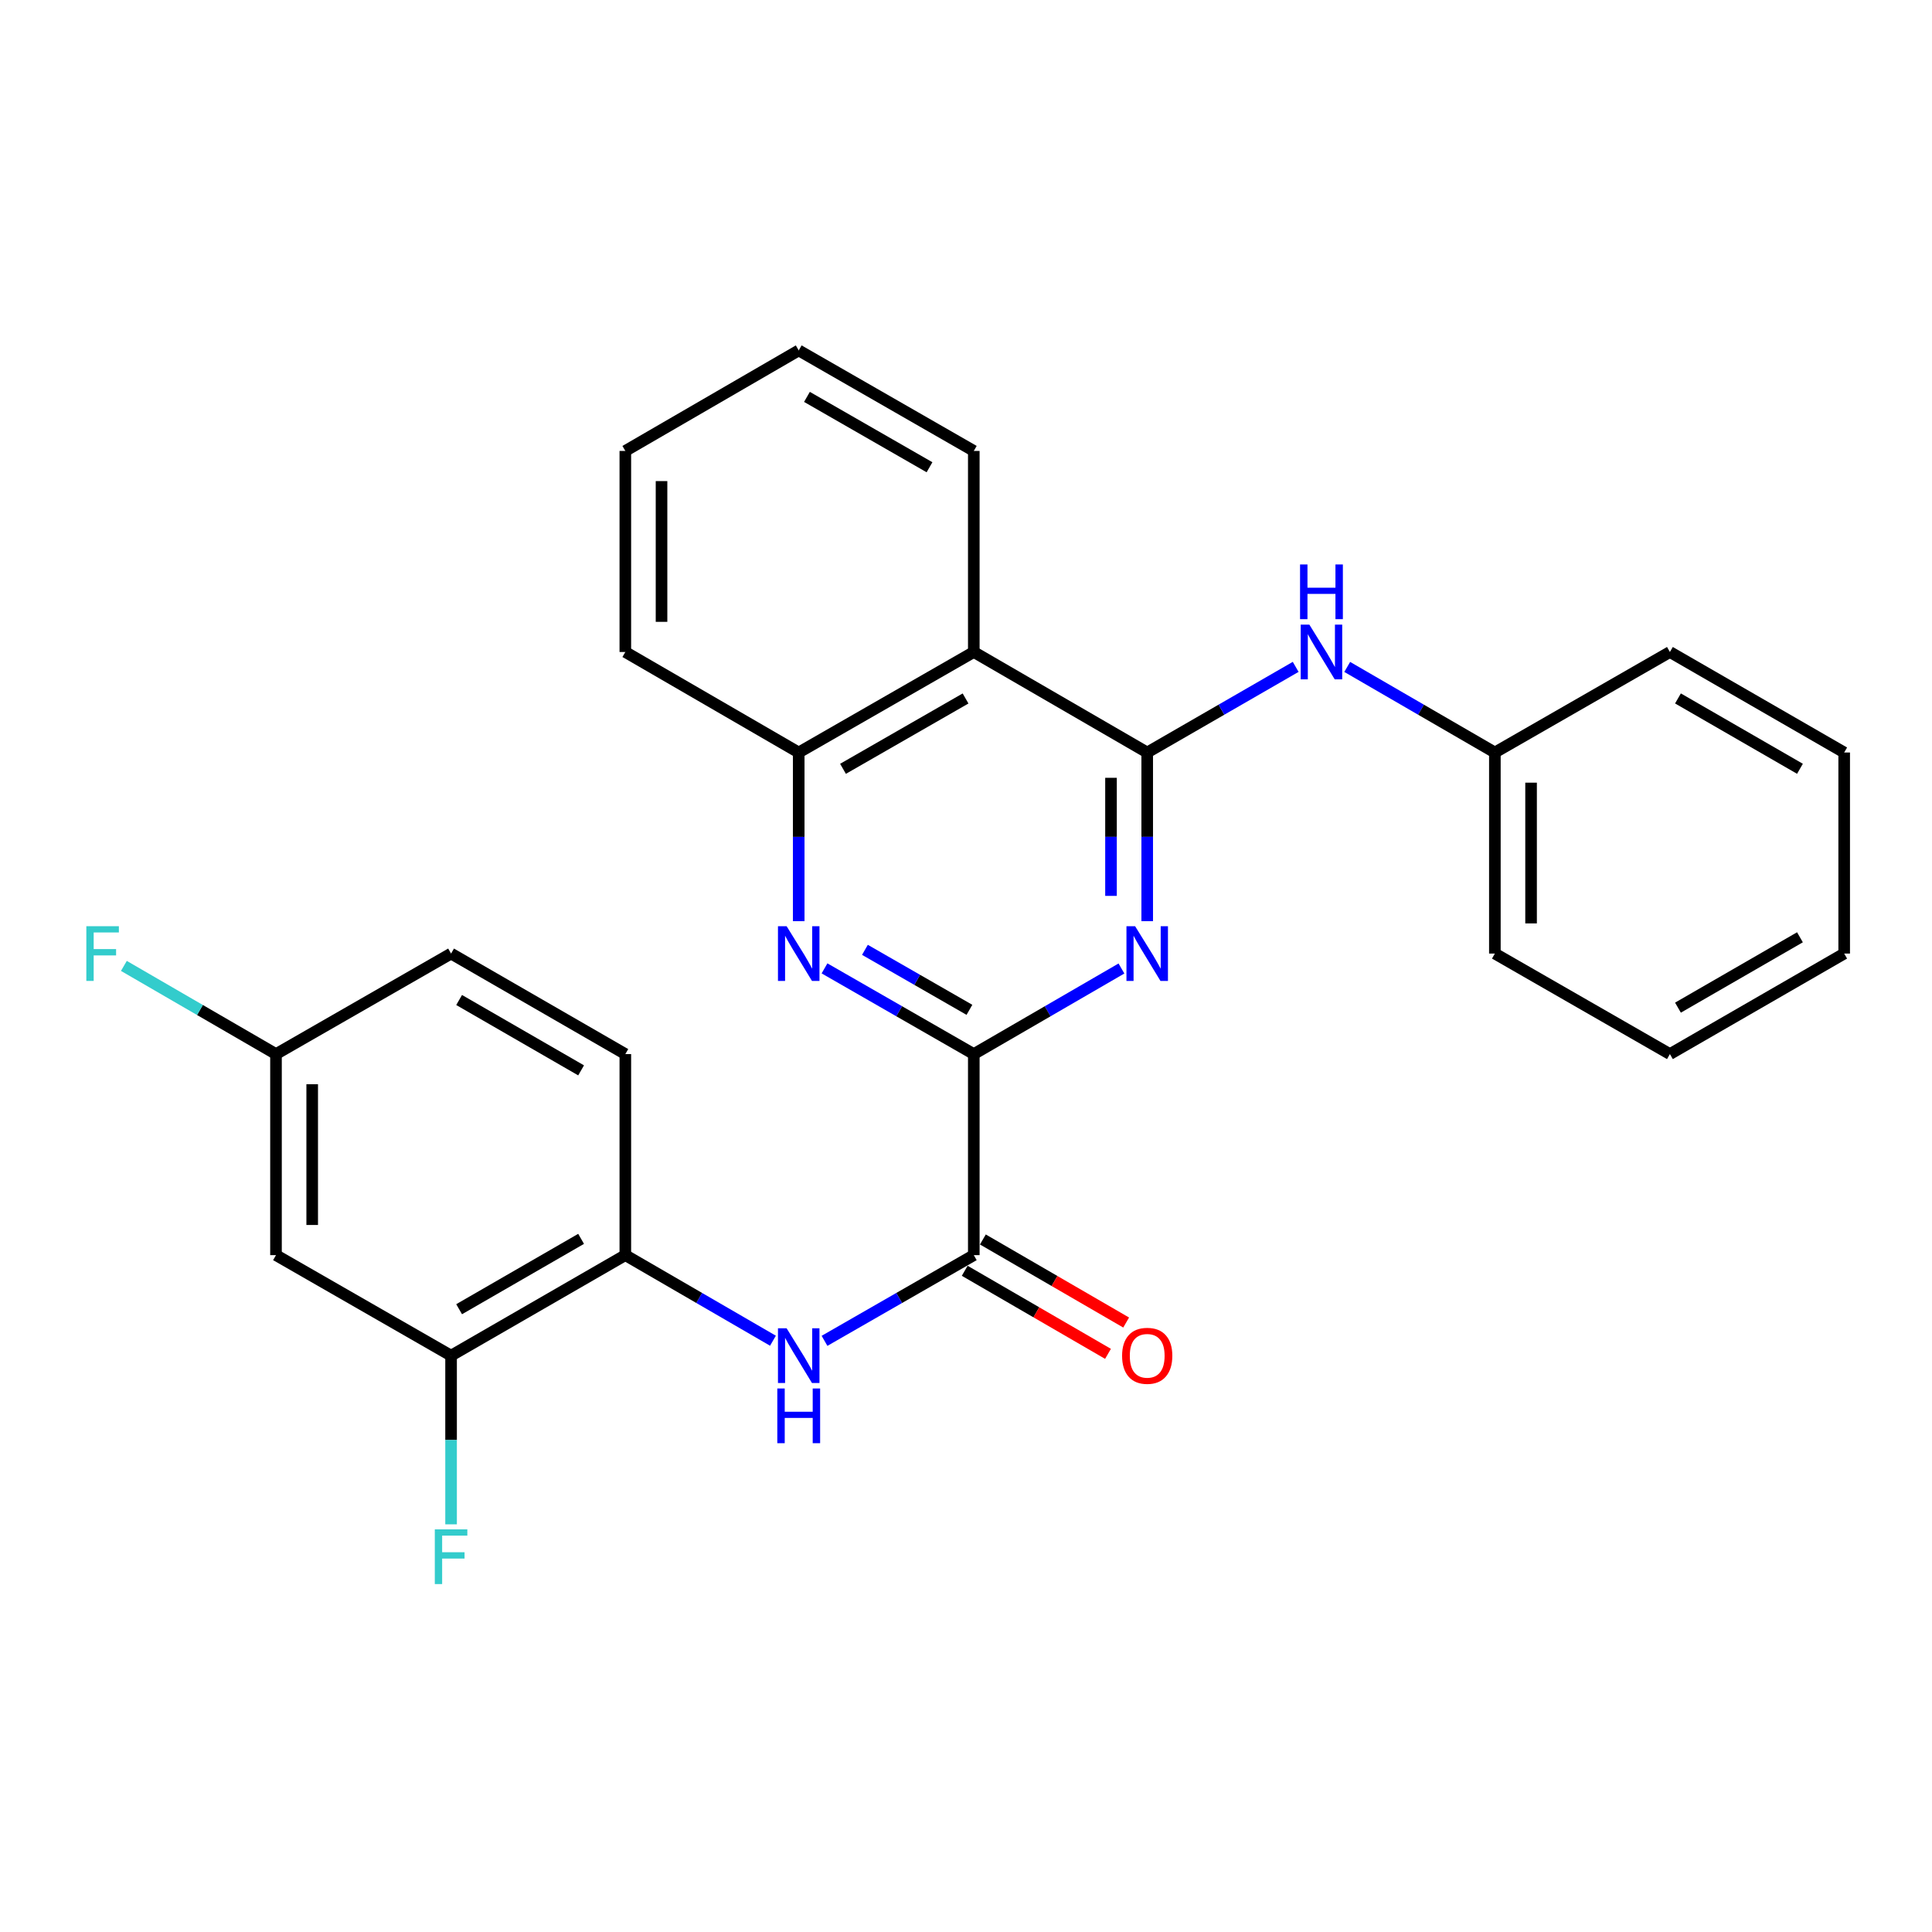 <?xml version='1.0' encoding='iso-8859-1'?>
<svg version='1.1' baseProfile='full'
              xmlns='http://www.w3.org/2000/svg'
                      xmlns:rdkit='http://www.rdkit.org/xml'
                      xmlns:xlink='http://www.w3.org/1999/xlink'
                  xml:space='preserve'
width='1000px' height='1000px' viewBox='0 0 1000 1000'>
<!-- END OF HEADER -->
<rect style='opacity:1.0;fill:#FFFFFF;stroke:none' width='1000' height='1000' x='0' y='0'> </rect>
<path class='bond-0' d='M 593.792,389.494 L 593.792,433.148' style='fill:none;fill-rule:evenodd;stroke:#000000;stroke-width:6px;stroke-linecap:butt;stroke-linejoin:miter;stroke-opacity:1' />
<path class='bond-0' d='M 593.792,433.148 L 593.792,476.802' style='fill:none;fill-rule:evenodd;stroke:#0000FF;stroke-width:6px;stroke-linecap:butt;stroke-linejoin:miter;stroke-opacity:1' />
<path class='bond-0' d='M 575.053,402.59 L 575.053,433.148' style='fill:none;fill-rule:evenodd;stroke:#000000;stroke-width:6px;stroke-linecap:butt;stroke-linejoin:miter;stroke-opacity:1' />
<path class='bond-0' d='M 575.053,433.148 L 575.053,463.706' style='fill:none;fill-rule:evenodd;stroke:#0000FF;stroke-width:6px;stroke-linecap:butt;stroke-linejoin:miter;stroke-opacity:1' />
<path class='bond-4' d='M 593.792,389.494 L 504.035,337.474' style='fill:none;fill-rule:evenodd;stroke:#000000;stroke-width:6px;stroke-linecap:butt;stroke-linejoin:miter;stroke-opacity:1' />
<path class='bond-7' d='M 593.792,389.494 L 632.217,367.332' style='fill:none;fill-rule:evenodd;stroke:#000000;stroke-width:6px;stroke-linecap:butt;stroke-linejoin:miter;stroke-opacity:1' />
<path class='bond-7' d='M 632.217,367.332 L 670.642,345.17' style='fill:none;fill-rule:evenodd;stroke:#0000FF;stroke-width:6px;stroke-linecap:butt;stroke-linejoin:miter;stroke-opacity:1' />
<path class='bond-1' d='M 580.458,501.293 L 542.247,523.444' style='fill:none;fill-rule:evenodd;stroke:#0000FF;stroke-width:6px;stroke-linecap:butt;stroke-linejoin:miter;stroke-opacity:1' />
<path class='bond-1' d='M 542.247,523.444 L 504.035,545.594' style='fill:none;fill-rule:evenodd;stroke:#000000;stroke-width:6px;stroke-linecap:butt;stroke-linejoin:miter;stroke-opacity:1' />
<path class='bond-3' d='M 504.035,545.594 L 504.035,649.654' style='fill:none;fill-rule:evenodd;stroke:#000000;stroke-width:6px;stroke-linecap:butt;stroke-linejoin:miter;stroke-opacity:1' />
<path class='bond-27' d='M 504.035,545.594 L 465.401,523.412' style='fill:none;fill-rule:evenodd;stroke:#000000;stroke-width:6px;stroke-linecap:butt;stroke-linejoin:miter;stroke-opacity:1' />
<path class='bond-27' d='M 465.401,523.412 L 426.767,501.23' style='fill:none;fill-rule:evenodd;stroke:#0000FF;stroke-width:6px;stroke-linecap:butt;stroke-linejoin:miter;stroke-opacity:1' />
<path class='bond-27' d='M 501.775,522.689 L 474.731,507.162' style='fill:none;fill-rule:evenodd;stroke:#000000;stroke-width:6px;stroke-linecap:butt;stroke-linejoin:miter;stroke-opacity:1' />
<path class='bond-27' d='M 474.731,507.162 L 447.687,491.635' style='fill:none;fill-rule:evenodd;stroke:#0000FF;stroke-width:6px;stroke-linecap:butt;stroke-linejoin:miter;stroke-opacity:1' />
<path class='bond-2' d='M 413.415,476.802 L 413.415,433.148' style='fill:none;fill-rule:evenodd;stroke:#0000FF;stroke-width:6px;stroke-linecap:butt;stroke-linejoin:miter;stroke-opacity:1' />
<path class='bond-2' d='M 413.415,433.148 L 413.415,389.494' style='fill:none;fill-rule:evenodd;stroke:#000000;stroke-width:6px;stroke-linecap:butt;stroke-linejoin:miter;stroke-opacity:1' />
<path class='bond-5' d='M 504.035,649.654 L 465.401,671.836' style='fill:none;fill-rule:evenodd;stroke:#000000;stroke-width:6px;stroke-linecap:butt;stroke-linejoin:miter;stroke-opacity:1' />
<path class='bond-5' d='M 465.401,671.836 L 426.767,694.018' style='fill:none;fill-rule:evenodd;stroke:#0000FF;stroke-width:6px;stroke-linecap:butt;stroke-linejoin:miter;stroke-opacity:1' />
<path class='bond-11' d='M 499.336,657.76 L 536.418,679.255' style='fill:none;fill-rule:evenodd;stroke:#000000;stroke-width:6px;stroke-linecap:butt;stroke-linejoin:miter;stroke-opacity:1' />
<path class='bond-11' d='M 536.418,679.255 L 573.499,700.75' style='fill:none;fill-rule:evenodd;stroke:#FF0000;stroke-width:6px;stroke-linecap:butt;stroke-linejoin:miter;stroke-opacity:1' />
<path class='bond-11' d='M 508.734,641.548 L 545.815,663.044' style='fill:none;fill-rule:evenodd;stroke:#000000;stroke-width:6px;stroke-linecap:butt;stroke-linejoin:miter;stroke-opacity:1' />
<path class='bond-11' d='M 545.815,663.044 L 582.897,684.539' style='fill:none;fill-rule:evenodd;stroke:#FF0000;stroke-width:6px;stroke-linecap:butt;stroke-linejoin:miter;stroke-opacity:1' />
<path class='bond-6' d='M 504.035,337.474 L 413.415,389.494' style='fill:none;fill-rule:evenodd;stroke:#000000;stroke-width:6px;stroke-linecap:butt;stroke-linejoin:miter;stroke-opacity:1' />
<path class='bond-6' d='M 499.771,361.528 L 436.337,397.942' style='fill:none;fill-rule:evenodd;stroke:#000000;stroke-width:6px;stroke-linecap:butt;stroke-linejoin:miter;stroke-opacity:1' />
<path class='bond-18' d='M 504.035,337.474 L 504.035,233.404' style='fill:none;fill-rule:evenodd;stroke:#000000;stroke-width:6px;stroke-linecap:butt;stroke-linejoin:miter;stroke-opacity:1' />
<path class='bond-8' d='M 400.081,693.954 L 361.875,671.804' style='fill:none;fill-rule:evenodd;stroke:#0000FF;stroke-width:6px;stroke-linecap:butt;stroke-linejoin:miter;stroke-opacity:1' />
<path class='bond-8' d='M 361.875,671.804 L 323.669,649.654' style='fill:none;fill-rule:evenodd;stroke:#000000;stroke-width:6px;stroke-linecap:butt;stroke-linejoin:miter;stroke-opacity:1' />
<path class='bond-19' d='M 413.415,389.494 L 323.669,337.474' style='fill:none;fill-rule:evenodd;stroke:#000000;stroke-width:6px;stroke-linecap:butt;stroke-linejoin:miter;stroke-opacity:1' />
<path class='bond-15' d='M 697.319,345.202 L 735.53,367.348' style='fill:none;fill-rule:evenodd;stroke:#0000FF;stroke-width:6px;stroke-linecap:butt;stroke-linejoin:miter;stroke-opacity:1' />
<path class='bond-15' d='M 735.53,367.348 L 773.742,389.494' style='fill:none;fill-rule:evenodd;stroke:#000000;stroke-width:6px;stroke-linecap:butt;stroke-linejoin:miter;stroke-opacity:1' />
<path class='bond-9' d='M 323.669,649.654 L 233.475,701.684' style='fill:none;fill-rule:evenodd;stroke:#000000;stroke-width:6px;stroke-linecap:butt;stroke-linejoin:miter;stroke-opacity:1' />
<path class='bond-9' d='M 300.776,641.227 L 237.641,677.648' style='fill:none;fill-rule:evenodd;stroke:#000000;stroke-width:6px;stroke-linecap:butt;stroke-linejoin:miter;stroke-opacity:1' />
<path class='bond-12' d='M 323.669,649.654 L 323.669,545.594' style='fill:none;fill-rule:evenodd;stroke:#000000;stroke-width:6px;stroke-linecap:butt;stroke-linejoin:miter;stroke-opacity:1' />
<path class='bond-10' d='M 233.475,701.684 L 142.855,649.654' style='fill:none;fill-rule:evenodd;stroke:#000000;stroke-width:6px;stroke-linecap:butt;stroke-linejoin:miter;stroke-opacity:1' />
<path class='bond-14' d='M 233.475,701.684 L 233.475,745.338' style='fill:none;fill-rule:evenodd;stroke:#000000;stroke-width:6px;stroke-linecap:butt;stroke-linejoin:miter;stroke-opacity:1' />
<path class='bond-14' d='M 233.475,745.338 L 233.475,788.993' style='fill:none;fill-rule:evenodd;stroke:#33CCCC;stroke-width:6px;stroke-linecap:butt;stroke-linejoin:miter;stroke-opacity:1' />
<path class='bond-30' d='M 142.855,649.654 L 142.855,545.594' style='fill:none;fill-rule:evenodd;stroke:#000000;stroke-width:6px;stroke-linecap:butt;stroke-linejoin:miter;stroke-opacity:1' />
<path class='bond-30' d='M 161.593,634.045 L 161.593,561.203' style='fill:none;fill-rule:evenodd;stroke:#000000;stroke-width:6px;stroke-linecap:butt;stroke-linejoin:miter;stroke-opacity:1' />
<path class='bond-16' d='M 323.669,545.594 L 233.475,493.564' style='fill:none;fill-rule:evenodd;stroke:#000000;stroke-width:6px;stroke-linecap:butt;stroke-linejoin:miter;stroke-opacity:1' />
<path class='bond-16' d='M 300.776,554.021 L 237.641,517.6' style='fill:none;fill-rule:evenodd;stroke:#000000;stroke-width:6px;stroke-linecap:butt;stroke-linejoin:miter;stroke-opacity:1' />
<path class='bond-13' d='M 142.855,545.594 L 233.475,493.564' style='fill:none;fill-rule:evenodd;stroke:#000000;stroke-width:6px;stroke-linecap:butt;stroke-linejoin:miter;stroke-opacity:1' />
<path class='bond-17' d='M 142.855,545.594 L 103.488,522.772' style='fill:none;fill-rule:evenodd;stroke:#000000;stroke-width:6px;stroke-linecap:butt;stroke-linejoin:miter;stroke-opacity:1' />
<path class='bond-17' d='M 103.488,522.772 L 64.122,499.949' style='fill:none;fill-rule:evenodd;stroke:#33CCCC;stroke-width:6px;stroke-linecap:butt;stroke-linejoin:miter;stroke-opacity:1' />
<path class='bond-20' d='M 773.742,389.494 L 773.742,493.564' style='fill:none;fill-rule:evenodd;stroke:#000000;stroke-width:6px;stroke-linecap:butt;stroke-linejoin:miter;stroke-opacity:1' />
<path class='bond-20' d='M 792.48,405.104 L 792.48,477.954' style='fill:none;fill-rule:evenodd;stroke:#000000;stroke-width:6px;stroke-linecap:butt;stroke-linejoin:miter;stroke-opacity:1' />
<path class='bond-21' d='M 773.742,389.494 L 864.341,337.474' style='fill:none;fill-rule:evenodd;stroke:#000000;stroke-width:6px;stroke-linecap:butt;stroke-linejoin:miter;stroke-opacity:1' />
<path class='bond-22' d='M 504.035,233.404 L 413.415,181.374' style='fill:none;fill-rule:evenodd;stroke:#000000;stroke-width:6px;stroke-linecap:butt;stroke-linejoin:miter;stroke-opacity:1' />
<path class='bond-22' d='M 481.112,241.849 L 417.678,205.428' style='fill:none;fill-rule:evenodd;stroke:#000000;stroke-width:6px;stroke-linecap:butt;stroke-linejoin:miter;stroke-opacity:1' />
<path class='bond-28' d='M 323.669,337.474 L 323.669,233.404' style='fill:none;fill-rule:evenodd;stroke:#000000;stroke-width:6px;stroke-linecap:butt;stroke-linejoin:miter;stroke-opacity:1' />
<path class='bond-28' d='M 342.407,321.864 L 342.407,249.014' style='fill:none;fill-rule:evenodd;stroke:#000000;stroke-width:6px;stroke-linecap:butt;stroke-linejoin:miter;stroke-opacity:1' />
<path class='bond-25' d='M 773.742,493.564 L 864.341,545.594' style='fill:none;fill-rule:evenodd;stroke:#000000;stroke-width:6px;stroke-linecap:butt;stroke-linejoin:miter;stroke-opacity:1' />
<path class='bond-24' d='M 864.341,337.474 L 954.545,389.494' style='fill:none;fill-rule:evenodd;stroke:#000000;stroke-width:6px;stroke-linecap:butt;stroke-linejoin:miter;stroke-opacity:1' />
<path class='bond-24' d='M 868.511,361.51 L 931.654,397.923' style='fill:none;fill-rule:evenodd;stroke:#000000;stroke-width:6px;stroke-linecap:butt;stroke-linejoin:miter;stroke-opacity:1' />
<path class='bond-23' d='M 413.415,181.374 L 323.669,233.404' style='fill:none;fill-rule:evenodd;stroke:#000000;stroke-width:6px;stroke-linecap:butt;stroke-linejoin:miter;stroke-opacity:1' />
<path class='bond-26' d='M 954.545,389.494 L 954.545,493.564' style='fill:none;fill-rule:evenodd;stroke:#000000;stroke-width:6px;stroke-linecap:butt;stroke-linejoin:miter;stroke-opacity:1' />
<path class='bond-29' d='M 864.341,545.594 L 954.545,493.564' style='fill:none;fill-rule:evenodd;stroke:#000000;stroke-width:6px;stroke-linecap:butt;stroke-linejoin:miter;stroke-opacity:1' />
<path class='bond-29' d='M 868.51,521.558 L 931.652,485.137' style='fill:none;fill-rule:evenodd;stroke:#000000;stroke-width:6px;stroke-linecap:butt;stroke-linejoin:miter;stroke-opacity:1' />
<path  class='atom-1' d='M 587.532 479.404
L 596.812 494.404
Q 597.732 495.884, 599.212 498.564
Q 600.692 501.244, 600.772 501.404
L 600.772 479.404
L 604.532 479.404
L 604.532 507.724
L 600.652 507.724
L 590.692 491.324
Q 589.532 489.404, 588.292 487.204
Q 587.092 485.004, 586.732 484.324
L 586.732 507.724
L 583.052 507.724
L 583.052 479.404
L 587.532 479.404
' fill='#0000FF'/>
<path  class='atom-3' d='M 407.155 479.404
L 416.435 494.404
Q 417.355 495.884, 418.835 498.564
Q 420.315 501.244, 420.395 501.404
L 420.395 479.404
L 424.155 479.404
L 424.155 507.724
L 420.275 507.724
L 410.315 491.324
Q 409.155 489.404, 407.915 487.204
Q 406.715 485.004, 406.355 484.324
L 406.355 507.724
L 402.675 507.724
L 402.675 479.404
L 407.155 479.404
' fill='#0000FF'/>
<path  class='atom-6' d='M 407.155 687.524
L 416.435 702.524
Q 417.355 704.004, 418.835 706.684
Q 420.315 709.364, 420.395 709.524
L 420.395 687.524
L 424.155 687.524
L 424.155 715.844
L 420.275 715.844
L 410.315 699.444
Q 409.155 697.524, 407.915 695.324
Q 406.715 693.124, 406.355 692.444
L 406.355 715.844
L 402.675 715.844
L 402.675 687.524
L 407.155 687.524
' fill='#0000FF'/>
<path  class='atom-6' d='M 402.335 718.676
L 406.175 718.676
L 406.175 730.716
L 420.655 730.716
L 420.655 718.676
L 424.495 718.676
L 424.495 746.996
L 420.655 746.996
L 420.655 733.916
L 406.175 733.916
L 406.175 746.996
L 402.335 746.996
L 402.335 718.676
' fill='#0000FF'/>
<path  class='atom-8' d='M 677.725 323.314
L 687.005 338.314
Q 687.925 339.794, 689.405 342.474
Q 690.885 345.154, 690.965 345.314
L 690.965 323.314
L 694.725 323.314
L 694.725 351.634
L 690.845 351.634
L 680.885 335.234
Q 679.725 333.314, 678.485 331.114
Q 677.285 328.914, 676.925 328.234
L 676.925 351.634
L 673.245 351.634
L 673.245 323.314
L 677.725 323.314
' fill='#0000FF'/>
<path  class='atom-8' d='M 672.905 292.162
L 676.745 292.162
L 676.745 304.202
L 691.225 304.202
L 691.225 292.162
L 695.065 292.162
L 695.065 320.482
L 691.225 320.482
L 691.225 307.402
L 676.745 307.402
L 676.745 320.482
L 672.905 320.482
L 672.905 292.162
' fill='#0000FF'/>
<path  class='atom-12' d='M 580.792 701.764
Q 580.792 694.964, 584.152 691.164
Q 587.512 687.364, 593.792 687.364
Q 600.072 687.364, 603.432 691.164
Q 606.792 694.964, 606.792 701.764
Q 606.792 708.644, 603.392 712.564
Q 599.992 716.444, 593.792 716.444
Q 587.552 716.444, 584.152 712.564
Q 580.792 708.684, 580.792 701.764
M 593.792 713.244
Q 598.112 713.244, 600.432 710.364
Q 602.792 707.444, 602.792 701.764
Q 602.792 696.204, 600.432 693.404
Q 598.112 690.564, 593.792 690.564
Q 589.472 690.564, 587.112 693.364
Q 584.792 696.164, 584.792 701.764
Q 584.792 707.484, 587.112 710.364
Q 589.472 713.244, 593.792 713.244
' fill='#FF0000'/>
<path  class='atom-15' d='M 225.055 791.594
L 241.895 791.594
L 241.895 794.834
L 228.855 794.834
L 228.855 803.434
L 240.455 803.434
L 240.455 806.714
L 228.855 806.714
L 228.855 819.914
L 225.055 819.914
L 225.055 791.594
' fill='#33CCCC'/>
<path  class='atom-18' d='M 44.689 479.404
L 61.529 479.404
L 61.529 482.644
L 48.489 482.644
L 48.489 491.244
L 60.089 491.244
L 60.089 494.524
L 48.489 494.524
L 48.489 507.724
L 44.689 507.724
L 44.689 479.404
' fill='#33CCCC'/>
</svg>
